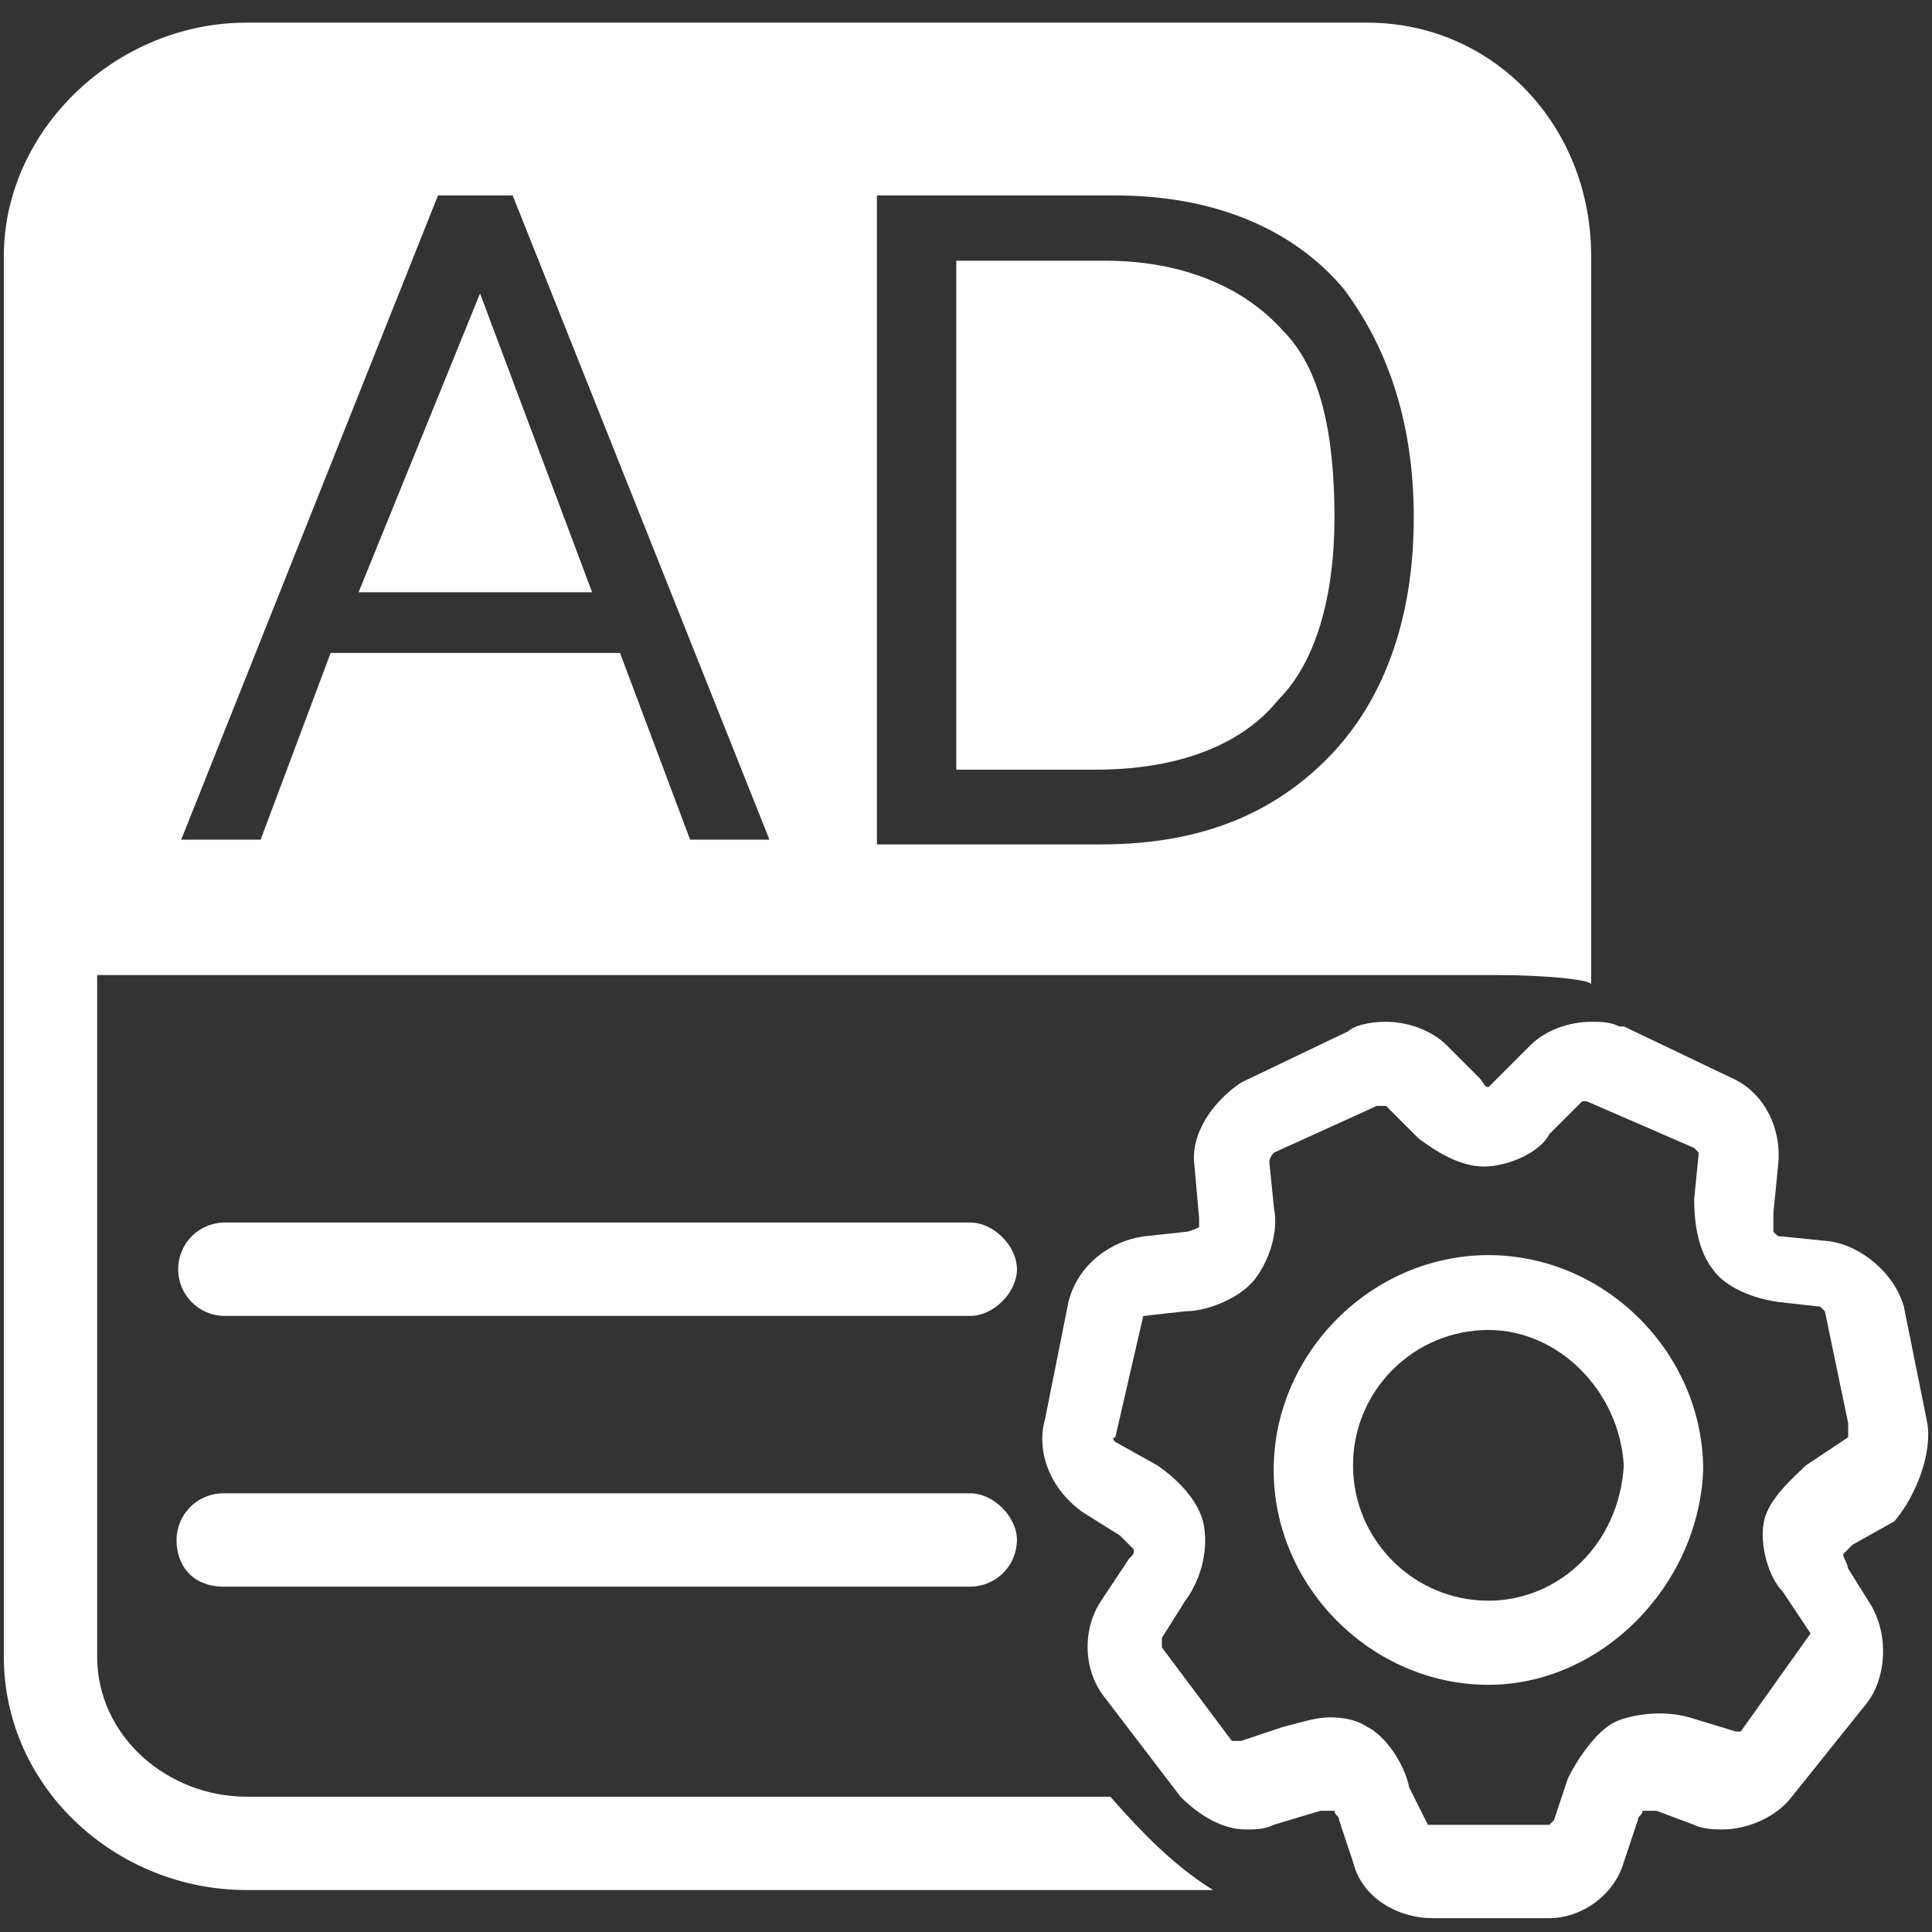 <svg width="71" height="71" viewBox="0 0 71 71" fill="none" xmlns="http://www.w3.org/2000/svg">
<rect x="0" y="0" width="71" height="71" fill="#333333" stroke="none"/>
<g clip-path="url(#clip0_1826_964)">
<path d="M49.041 19.016C49.041 15.93 48.524 13.525 47.148 12.154C45.779 10.614 43.547 9.582 40.63 9.582H35.143V28.284H40.288C43.203 28.284 45.608 27.425 46.982 25.712C48.353 24.337 49.041 21.934 49.041 19.016Z" fill="white"/>
<path d="M40.806 66.028H9.062C6.147 66.028 3.571 63.798 3.571 60.883V35.833H55.044C56.757 35.833 58.474 36.001 58.474 36.177V9.412C58.474 4.604 54.873 0.832 50.238 0.832H9.062C4.261 0.832 0.141 4.777 0.141 9.412V60.88C0.141 65.686 4.261 69.458 9.062 69.458H44.58C43.204 68.604 42.004 67.403 40.806 66.028ZM32.397 7.182H40.977C44.58 7.182 47.498 8.38 49.379 10.614C50.928 12.671 51.955 15.414 51.955 19.019C51.955 22.622 50.928 25.54 49.042 27.601C46.981 29.829 44.238 31.031 40.464 31.031H32.226V7.182H32.397ZM16.096 7.182H18.84L28.277 30.858H25.361L22.785 23.994H12.151L9.577 30.858H6.659L16.096 7.182Z" fill="white"/>
<path d="M17.641 10.785L13.177 21.766H21.759L17.641 10.785ZM35.655 44.927H8.202C7.758 44.943 7.337 45.131 7.028 45.451C6.719 45.771 6.547 46.199 6.547 46.644C6.547 47.088 6.719 47.516 7.028 47.836C7.337 48.156 7.758 48.344 8.202 48.36H35.655C36.511 48.36 37.372 47.503 37.372 46.645C37.372 45.784 36.511 44.927 35.655 44.927ZM35.655 54.878H8.202C7.748 54.88 7.312 55.061 6.991 55.382C6.67 55.703 6.488 56.139 6.487 56.593C6.487 57.625 7.173 58.309 8.202 58.309H35.655C36.11 58.307 36.545 58.126 36.867 57.805C37.189 57.484 37.37 57.048 37.372 56.593C37.372 55.739 36.511 54.878 35.655 54.878ZM70.829 52.305L69.966 48.016C69.624 46.811 68.424 45.782 67.226 45.615L65.51 45.44C65.34 45.44 65.34 45.44 65.171 45.271V44.583L65.34 42.866C65.51 41.495 64.827 40.124 63.622 39.607L59.677 37.721H59.509C59.165 37.55 58.821 37.55 58.477 37.55C57.621 37.55 56.762 37.892 56.247 38.406L55.047 39.607L54.705 39.948C54.532 39.948 54.532 39.782 54.361 39.607L53.157 38.406C52.644 37.894 51.788 37.55 50.931 37.55C50.241 37.55 49.726 37.721 49.558 37.892L45.613 39.782C44.583 40.468 43.722 41.668 43.898 42.866L44.066 44.756V45.1C44.066 45.1 43.725 45.271 43.554 45.271L42.01 45.44C40.811 45.615 39.607 46.471 39.265 47.845L38.408 52.138C38.065 53.334 38.579 54.705 39.78 55.566L41.153 56.427L41.668 56.94C41.668 57.11 41.668 57.11 41.492 57.281L40.468 58.825C39.777 59.851 39.777 61.397 40.634 62.427L43.383 66.028C44.066 66.715 44.927 67.232 45.784 67.232C46.125 67.232 46.469 67.232 46.813 67.059L48.526 66.545H49.043C49.043 66.715 49.212 66.715 49.212 66.888L49.724 68.43C50.066 69.804 51.439 70.492 52.639 70.492H56.933C58.135 70.492 59.331 69.631 59.675 68.43L60.19 66.888C60.19 66.715 60.361 66.715 60.361 66.545H60.876L62.249 67.059C62.588 67.232 63.105 67.232 63.278 67.232C64.308 67.232 65.337 66.715 65.848 66.028L68.595 62.602C69.28 61.741 69.453 60.192 68.765 58.999L67.907 57.625C67.907 57.454 67.738 57.281 67.738 57.11L68.082 56.767L69.62 55.906C70.483 54.878 71 53.334 70.829 52.305ZM67.909 52.824L66.367 53.851C66.025 54.195 64.993 55.051 64.825 55.908C64.652 56.769 64.993 57.969 65.51 58.484L66.538 60.028L63.971 63.634H63.793L62.08 63.112C60.88 62.775 59.677 63.112 59.334 63.29C58.648 63.634 57.962 64.661 57.623 65.346L57.108 66.891L56.937 67.061H52.475L51.788 65.69C51.619 64.834 50.931 63.8 50.243 63.461C49.728 63.112 49.045 63.112 48.87 63.112C48.36 63.112 47.843 63.29 47.155 63.461L45.615 63.977H45.269L42.697 60.538V60.194L43.556 58.828C44.069 58.138 44.415 57.113 44.246 56.079C44.071 55.051 43.043 54.195 42.529 53.851L40.987 52.99C40.987 52.99 40.816 52.824 40.987 52.824L42.014 48.362L43.558 48.189C44.417 48.189 45.619 47.674 46.132 46.989C46.645 46.305 46.991 45.273 46.82 44.413L46.647 42.702C46.647 42.527 46.82 42.358 46.82 42.358L50.594 40.643H50.938L52.138 41.843C52.826 42.358 53.68 42.87 54.539 42.87C55.4 42.87 56.598 42.36 56.942 41.672L58.144 40.472H58.313L62.26 42.187L62.429 42.358L62.26 44.069C62.26 44.413 62.26 45.784 62.946 46.647C63.289 47.162 64.148 47.674 65.349 47.847L66.891 48.018L67.064 48.189L67.92 52.305V52.824H67.909Z" fill="white"/>
<path d="M54.701 46.125C50.41 46.125 46.807 49.726 46.807 54.022C46.807 58.31 50.41 61.916 54.701 61.916C58.817 61.916 62.42 58.31 62.591 54.022C62.591 49.726 58.99 46.125 54.701 46.125ZM54.701 58.825C51.955 58.825 49.723 56.593 49.723 53.849C49.723 51.104 51.955 48.876 54.701 48.876C57.269 48.876 59.505 51.104 59.674 53.849C59.505 56.764 57.271 58.825 54.701 58.825Z" fill="white"/>
</g>
<defs>
<clipPath id="clip0_1826_964">
<rect width="71" height="71" fill="white"/>
</clipPath>
</defs>
</svg>
